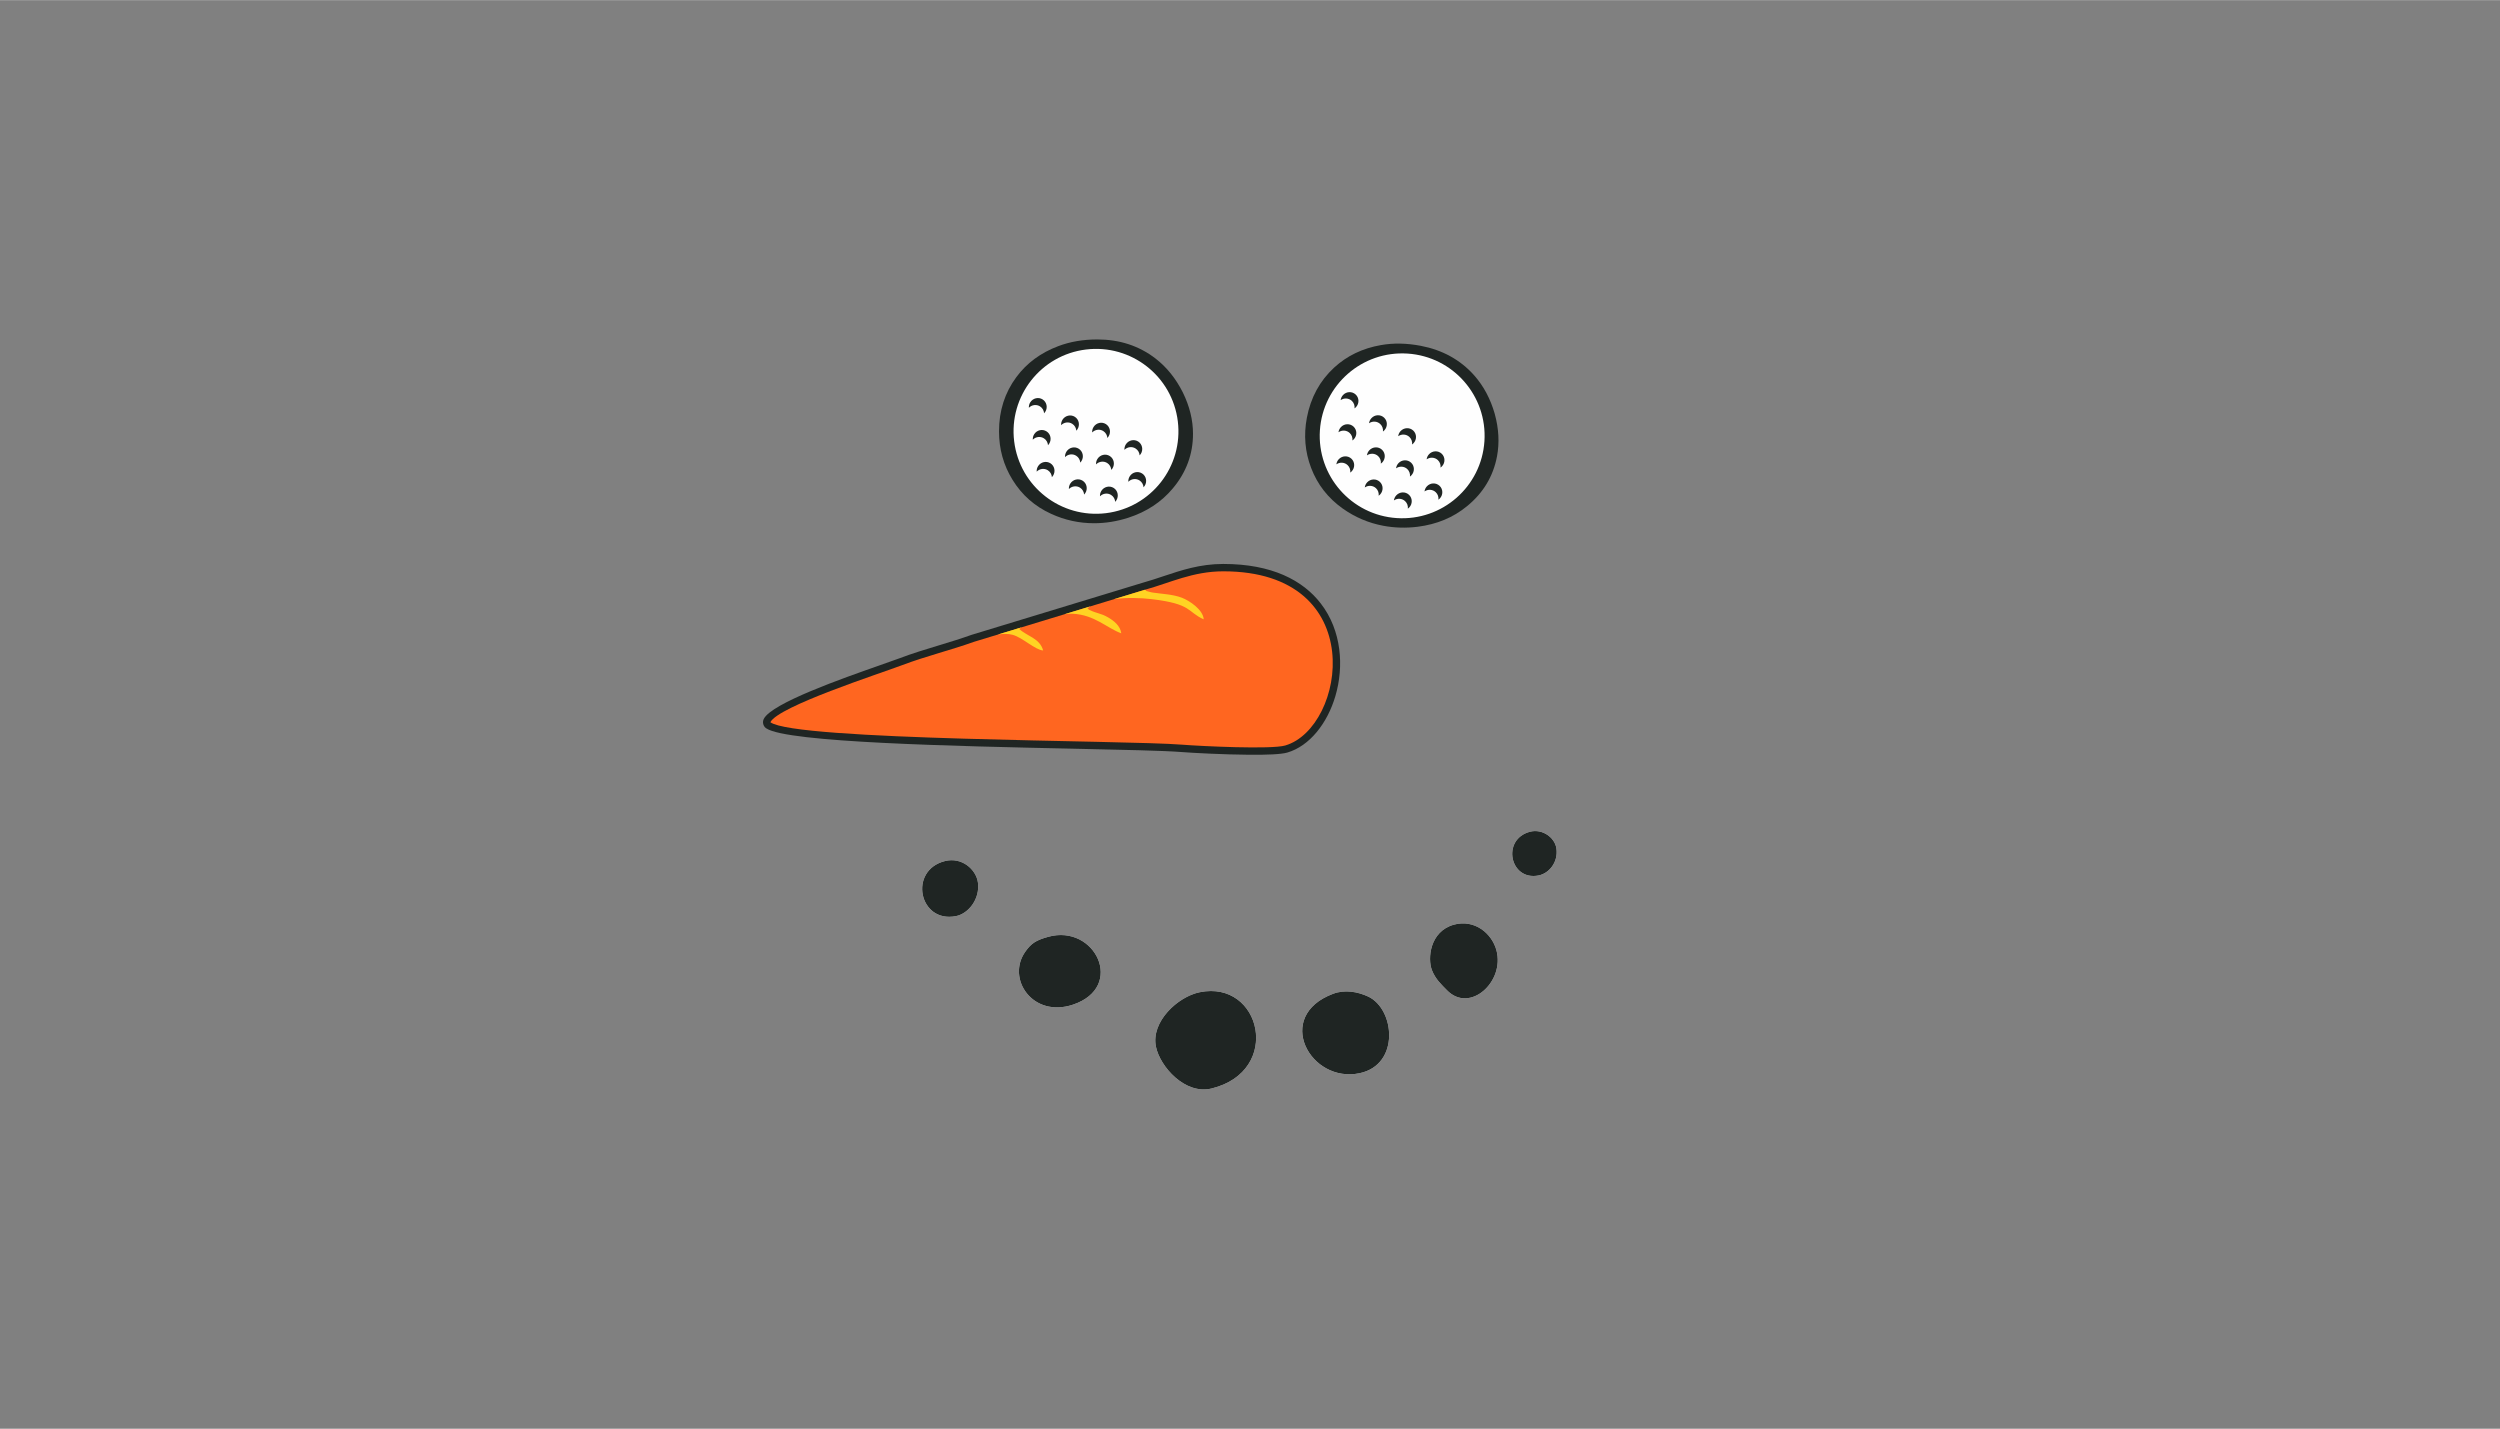 <?xml version="1.0" encoding="UTF-8"?>
<!DOCTYPE svg PUBLIC "-//W3C//DTD SVG 1.1//EN" "http://www.w3.org/Graphics/SVG/1.1/DTD/svg11.dtd">
<!-- Creator: CorelDRAW -->
<svg xmlns="http://www.w3.org/2000/svg" xml:space="preserve" width="2362px" height="1350px" version="1.1" shape-rendering="geometricPrecision" text-rendering="geometricPrecision" image-rendering="optimizeQuality" fill-rule="evenodd" clip-rule="evenodd"
viewBox="0 0 834.97 477.12"
 xmlns:xlink="http://www.w3.org/1999/xlink"
 xmlns:xodm="http://www.corel.com/coreldraw/odm/2003">
 <rect x="0" y="0" width="834.97" height="477.12" fill="#808080" stroke="none"/>
 <g id="Layer_x0020_1">
  <rect fill="none" width="834.97" height="477.12"/>
  <g id="_2539305181232">
   <path fill="#FEFEFE" stroke="#FEFEFE" stroke-width="1.04" stroke-miterlimit="22.926" d="M382.42 196.91l-57.1 17.39c-7.85,2.81 -16.05,4.79 -23.93,7.77 -7.91,2.99 -41.41,13.76 -44.1,19.09 8.25,6.17 118.54,5.99 137.37,7.49 6.68,0.53 29.98,1.64 34.6,0.28 20.18,-5.93 28.47,-58.2 -20.71,-58.17 -10.17,0.01 -17.77,3.84 -26.13,6.15z"/>
   <g>
    <circle fill="#FEFEFE" stroke="#FEFEFE" stroke-width="1.04" stroke-miterlimit="22.926" transform="matrix(1.871 -0.798 0.798 1.871 468.307 145.508)" r="13.81"/>
    <path fill="#FEFEFE" stroke="#FEFEFE" stroke-width="1.04" stroke-miterlimit="22.926" d="M449.86 144.18c1.24,-1 3.06,-0.93 4.22,0.2 1.17,1.14 1.28,2.95 0.32,4.22 -0.13,-1 -0.67,-2.07 -1.56,-2.94 -0.9,-0.87 -1.98,-1.38 -2.98,-1.48zm-3.71 1.31c-1.29,0.57 -2.83,0.12 -3.58,-1.12 -0.74,-1.23 -0.44,-2.81 0.67,-3.68 -0.11,0.89 0.11,1.92 0.69,2.86 0.57,0.95 1.38,1.62 2.22,1.94zm38.17 15.34c0.53,1.3 1.95,2.04 3.35,1.67 1.39,-0.38 2.26,-1.73 2.07,-3.12 -0.54,0.71 -1.41,1.3 -2.48,1.59 -1.07,0.29 -2.12,0.21 -2.94,-0.14zm-12.88 9.17c0.54,1.03 1.66,1.71 2.9,1.63 1.24,-0.08 2.26,-0.89 2.66,-1.99 -0.7,0.54 -1.66,0.91 -2.73,0.97 -1.07,0.07 -2.06,-0.17 -2.83,-0.61zm0.04 -7.27c-0.07,1.55 1.13,2.87 2.68,2.94 1.56,0.07 2.87,-1.13 2.95,-2.68l-5.63 -0.26zm-6.67 2.13c-0.13,1.59 0.94,3.05 2.54,3.38 1.59,0.33 3.15,-0.59 3.66,-2.1 -0.9,0.45 -2.08,0.61 -3.3,0.35 -1.23,-0.25 -2.25,-0.86 -2.9,-1.63zm-15.72 -3.85c-1.1,0.38 -2.38,0.1 -3.22,-0.82 -0.84,-0.91 -1.01,-2.21 -0.54,-3.28 0.13,0.88 0.57,1.8 1.3,2.59 0.72,0.79 1.6,1.31 2.46,1.51zm5.01 -5.27c-1.02,1.17 -2.8,1.29 -3.97,0.27 -1.17,-1.02 -1.29,-2.8 -0.27,-3.97l4.24 3.7zm-6.56 -2.22c-1.41,0.73 -3.18,0.32 -4.1,-1.02 -0.93,-1.34 -0.69,-3.14 0.5,-4.19 -0.06,1 0.25,2.15 0.97,3.18 0.71,1.03 1.67,1.73 2.63,2.03zm9.9 8.38c-1.01,1.23 -2.8,1.55 -4.17,0.68 -1.38,-0.86 -1.87,-2.61 -1.2,-4.05 0.34,0.95 1.09,1.88 2.15,2.54 1.05,0.67 2.21,0.94 3.22,0.83zm4.55 6.79c-0.84,0.82 -2.11,1.11 -3.26,0.65 -1.15,-0.47 -1.87,-1.56 -1.91,-2.73 0.5,0.74 1.3,1.38 2.29,1.78 1,0.4 2.01,0.48 2.88,0.3zm2.87 -7.06c-0.58,1.45 -2.22,2.15 -3.66,1.57 -1.45,-0.58 -2.14,-2.22 -1.56,-3.67l5.22 2.1zm12.9 4.03c0.5,1.51 2.06,2.44 3.66,2.11 1.6,-0.33 2.67,-1.79 2.54,-3.38 -0.65,0.77 -1.67,1.38 -2.9,1.63 -1.22,0.25 -2.4,0.09 -3.3,-0.36zm2.22 -4.85c-1.75,0.26 -4.1,-1.73 -5.61,-2 -2.14,-0.17 -4.02,1.68 -5.81,1.62 -2.13,-0.08 -3.46,-3.38 -4.82,-3.55 -1.11,-0.82 -4.35,0.64 -5.94,-0.78 -1.34,-1.19 -1.42,-3.82 -3.08,-5.19 -1.27,-0.85 -4.35,-1.04 -5.42,-2.43 -0.64,-0.83 -0.62,-2.01 -0.67,-3.29 -0.03,-1.04 0,-2.34 -0.83,-3.09 -0.85,-0.76 -2.45,-1.59 -3.43,-3.64 -0.33,-0.7 -0.37,-1.52 -0.19,-2.32l0.11 -0.28c0.84,-2.09 1.92,-4.01 3.2,-5.74 0.21,0.3 0.39,0.62 0.54,0.97 0.43,0.99 0.54,2 0.38,2.87 0.8,-0.86 1.06,-2.13 0.56,-3.27 -0.22,-0.51 -0.56,-0.93 -0.97,-1.23 6.93,-8.78 19.06,-12.35 29.96,-7.97 10.9,4.39 17.19,15.35 16.11,26.49 -0.51,-0.07 -1.04,0 -1.55,0.21 -1.14,0.48 -1.84,1.58 -1.86,2.75 0.48,-0.74 1.27,-1.39 2.26,-1.81 0.35,-0.15 0.71,-0.25 1.06,-0.32 -0.27,2.13 -0.82,4.26 -1.66,6.35l-0.11 0.27c-0.43,0.71 -1.02,1.28 -1.74,1.56 -2.14,0.8 -3.86,0.29 -5,0.25 -1.12,-0.03 -2,0.93 -2.74,1.66 -0.92,0.89 -1.72,1.75 -2.75,1.91zm-7.43 -3.43c0.13,-1.58 -0.94,-3.05 -2.53,-3.38 -1.6,-0.33 -3.16,0.6 -3.67,2.1 0.9,-0.45 2.08,-0.6 3.31,-0.35 1.22,0.25 2.25,0.86 2.89,1.63zm9.99 -0.07c-0.2,-1.57 -1.56,-2.78 -3.19,-2.77 -1.62,0.01 -2.96,1.25 -3.14,2.82 0.79,-0.63 1.91,-1.02 3.16,-1.03 1.25,-0.02 2.38,0.37 3.17,0.98zm-25.52 -6.17c1.01,-1.23 2.79,-1.55 4.17,-0.68 1.38,0.86 1.87,2.61 1.2,4.05 -0.34,-0.95 -1.09,-1.88 -2.15,-2.54 -1.05,-0.67 -2.22,-0.94 -3.22,-0.83zm-11.65 -15.24c1.23,-0.68 2.8,-0.36 3.65,0.81 0.85,1.16 0.68,2.76 -0.35,3.72 0.03,-0.89 -0.28,-1.9 -0.93,-2.79 -0.65,-0.9 -1.52,-1.5 -2.37,-1.74zm35.43 16.59c0.29,-1.13 1.21,-2.05 2.44,-2.26 1.22,-0.21 2.4,0.34 3.05,1.31 -0.81,-0.36 -1.82,-0.49 -2.88,-0.31 -1.06,0.19 -1.97,0.65 -2.61,1.26zm-9.04 -0.11c0.63,-0.98 1.8,-1.56 3.03,-1.37 1.23,0.19 2.17,1.09 2.47,2.22 -0.65,-0.6 -1.57,-1.05 -2.63,-1.21 -1.06,-0.17 -2.07,-0.02 -2.87,0.36zm19.76 2.07c-0.42,-1.35 -1.78,-2.2 -3.2,-1.95 -1.42,0.25 -2.4,1.53 -2.32,2.93 0.59,-0.66 1.51,-1.18 2.6,-1.37 1.09,-0.2 2.13,-0.03 2.92,0.39zm-37.07 -12.55c0.58,-1.01 0.55,-2.32 -0.19,-3.32 -0.73,-1 -1.97,-1.42 -3.11,-1.16 0.83,0.3 1.66,0.91 2.29,1.77 0.64,0.86 0.97,1.83 1.01,2.71zm6.61 6.18c0.23,-1.15 -0.22,-2.37 -1.24,-3.09 -1.02,-0.71 -2.32,-0.71 -3.32,-0.11 0.88,0.02 1.86,0.33 2.74,0.95 0.87,0.62 1.5,1.42 1.82,2.25zm7.69 3.8c-0.04,-1.17 -0.75,-2.26 -1.91,-2.72 -1.15,-0.47 -2.42,-0.18 -3.26,0.64 0.87,-0.18 1.89,-0.1 2.88,0.3 1,0.4 1.79,1.05 2.29,1.78zm25.62 4.1c5.79,-14.39 -1.19,-30.75 -15.59,-36.54 -14.39,-5.78 -30.75,1.2 -36.54,15.59 -5.79,14.4 1.19,30.76 15.59,36.55 14.4,5.78 30.76,-1.2 36.54,-15.6z"/>
   </g>
   <path fill="#FEFEFE" d="M400.68 331.34c-7.3,1.5 -16.35,9.83 -14.6,18.22 1.37,6.61 9.7,16.11 18.58,13.93 23.71,-5.83 16.58,-36.36 -3.98,-32.15z"/>
   <path fill="#FEFEFE" d="M350.1 312.83c-4.11,1.14 -5.73,2.21 -7.69,5.01 -6.34,9.03 2.51,22.15 15.95,17.65 17.62,-5.9 7.42,-27.03 -8.26,-22.66z"/>
   <path fill="#FEFEFE" d="M485.56 308.78c-8.03,2.25 -8.81,11.3 -7.32,15.17 1.18,3.03 3.19,4.84 5.07,6.76 7.61,7.76 19.3,-2.86 16.49,-13.35 -1.53,-5.73 -7.4,-10.49 -14.24,-8.58z"/>
   <path fill="#FEFEFE" d="M445.29 331.84c-20.01,7.49 -7.69,30.07 8.84,26.54 13.5,-2.89 11.76,-21.44 2.79,-25.61 -3.45,-1.6 -7.74,-2.38 -11.63,-0.93z"/>
   <path fill="#FEFEFE" d="M315.61 287.53c-12.31,3.1 -8.67,20.79 3.63,18.4 4.24,-0.82 8.13,-5.8 7.37,-11.26 -0.61,-4.36 -5.4,-8.56 -11,-7.14z"/>
   <path fill="#FEFEFE" d="M511 277.74c-9.6,2.5 -6.75,16.46 2.83,14.61 3.56,-0.69 6.62,-4.44 6,-8.98 -0.5,-3.68 -4.66,-6.72 -8.83,-5.63z"/>
   <path fill="#FEFEFE" stroke="#FEFEFE" stroke-width="1.04" stroke-miterlimit="22.926" d="M348.4 217.2c-1.1,-4.12 -5.47,-4.78 -8,-7.2 0.21,-0.17 0.48,-0.35 0.81,-0.54l-8.01 2.44c1.73,-0.3 3.44,-0.35 4.98,0.06 3.3,0.87 7.5,5.05 10.22,5.24z"/>
   <path fill="#FEFEFE" stroke="#FEFEFE" stroke-width="1.04" stroke-miterlimit="22.926" d="M358.27 204.92c7.37,0.39 11.31,4.75 16.22,6.55 -0.3,-2.53 -2.53,-4.24 -4.43,-5.34 -2.42,-1.41 -3.79,-1.28 -6.1,-2.44 -0.1,-0.05 -0.33,-0.05 -0.4,-0.24 -0.07,-0.19 -0.27,-0.16 -0.39,-0.25 0.42,-0.38 0.38,-0.37 1.08,-0.76l-8.7 2.65c1.06,-0.14 1.99,-0.21 2.72,-0.17z"/>
   <path fill="#FEFEFE" stroke="#FEFEFE" stroke-width="1.04" stroke-miterlimit="22.926" d="M384.61 200.05c13.58,1.59 11.8,4.21 17.41,6.75 -0.18,-3.21 -4.74,-6.24 -7.29,-7.22 -3.05,-1.17 -6.93,-1.29 -9.56,-1.7 -0.48,-0.07 -0.94,-0.16 -1.41,-0.31 -1.29,-0.4 -0.52,0 -1.34,-0.66l-10.31 3.14c4.25,-0.59 8.78,-0.43 12.5,0z"/>
   <path fill="#1F2523" fill-rule="nonzero" d="M383.05 199.29l-56.96 17.34c-3.67,1.31 -7.37,2.44 -11.09,3.56 -4.25,1.3 -8.53,2.59 -12.74,4.19 -1.42,0.53 -3.74,1.35 -6.59,2.34 -10.24,3.6 -27.49,9.65 -33.84,13.56 13.17,3 61.49,4.05 96.6,4.8 16.93,0.37 30.85,0.67 36.42,1.11 4.06,0.33 14.16,0.86 22.43,0.93 5.24,0.04 9.72,-0.09 11.29,-0.55 5.76,-1.69 10.47,-7.92 12.71,-15.56 1.27,-4.32 1.73,-9.06 1.12,-13.67 -0.59,-4.56 -2.23,-9 -5.13,-12.79 -5.11,-6.63 -14.23,-11.34 -28.72,-11.33 -6.96,0 -12.8,1.96 -18.55,3.89 -2.29,0.76 -4.57,1.52 -6.92,2.18l-0.03 0zm-58.44 12.65l57.16 -17.4c2.23,-0.62 4.44,-1.36 6.66,-2.1 6.13,-2.05 12.34,-4.13 20.12,-4.14 16.25,-0.01 26.65,5.49 32.61,13.25 3.48,4.52 5.42,9.78 6.12,15.15 0.7,5.32 0.18,10.76 -1.27,15.7 -2.69,9.16 -8.63,16.71 -16.06,18.89 -2.06,0.61 -7.03,0.79 -12.71,0.74 -8.53,-0.07 -18.73,-0.6 -22.77,-0.92 -5.69,-0.45 -19.42,-0.75 -36.14,-1.11 -39.45,-0.85 -95.28,-2.06 -102.35,-6.76l-0.16 -0.1c-0.94,-0.71 -1.27,-2 -0.72,-3.09 2.64,-5.24 26.06,-13.45 38.96,-17.98 2.74,-0.96 5,-1.75 6.46,-2.3 4.26,-1.62 8.67,-2.95 13.06,-4.28 3.67,-1.11 7.33,-2.23 10.88,-3.5l0.15 -0.05z"/>
   <path fill="#FF6620" d="M382.42 196.91l-57.1 17.39c-7.85,2.81 -16.05,4.79 -23.93,7.77 -7.91,2.99 -41.41,13.76 -44.1,19.09 8.25,6.17 118.54,5.99 137.37,7.49 6.68,0.53 29.98,1.64 34.6,0.28 20.18,-5.93 28.47,-58.2 -20.71,-58.17 -10.17,0.01 -17.77,3.84 -26.13,6.15z"/>
   <path fill="#1F2523" d="M511 277.74c-9.6,2.5 -6.75,16.46 2.83,14.61 3.56,-0.69 6.62,-4.44 6,-8.98 -0.5,-3.67 -4.66,-6.72 -8.83,-5.63zm-195.39 9.79c-12.31,3.1 -8.67,20.79 3.63,18.4 4.24,-0.82 8.13,-5.8 7.37,-11.26 -0.61,-4.37 -5.4,-8.56 -11,-7.14zm34.49 25.3c-4.11,1.14 -5.73,2.21 -7.69,5.01 -6.34,9.03 2.51,22.15 15.95,17.65 17.62,-5.9 7.42,-27.03 -8.26,-22.66zm50.58 18.51c-7.3,1.5 -16.35,9.83 -14.6,18.22 1.37,6.61 9.7,16.11 18.58,13.93 23.71,-5.83 16.58,-36.36 -3.98,-32.15zm44.61 0.5c-20.01,7.49 -7.68,30.07 8.84,26.54 13.5,-2.89 11.76,-21.44 2.79,-25.61 -3.46,-1.6 -7.74,-2.38 -11.63,-0.93zm40.27 -23.06c-8.03,2.25 -8.81,11.3 -7.32,15.17 1.18,3.03 3.19,4.84 5.07,6.76 7.61,7.76 19.3,-2.86 16.49,-13.35 -1.53,-5.74 -7.4,-10.49 -14.24,-8.58z"/>
   <path fill="#FFD323" d="M348.4 217.2c-1.1,-4.12 -5.47,-4.78 -8,-7.2 0.21,-0.17 0.48,-0.35 0.81,-0.54l-8.01 2.44c1.73,-0.3 3.44,-0.35 4.98,0.06 3.3,0.87 7.5,5.05 10.22,5.24zm36.21 -17.15c13.58,1.59 11.8,4.21 17.41,6.75 -0.18,-3.21 -4.74,-6.24 -7.29,-7.22 -3.05,-1.17 -6.93,-1.29 -9.56,-1.7 -0.48,-0.07 -0.94,-0.16 -1.41,-0.31 -1.29,-0.4 -0.52,0 -1.34,-0.66l-10.31 3.14c4.25,-0.59 8.78,-0.43 12.5,0zm-26.34 4.87c7.37,0.39 11.31,4.75 16.22,6.55 -0.3,-2.53 -2.53,-4.24 -4.43,-5.34 -2.42,-1.41 -3.79,-1.28 -6.1,-2.44 -0.1,-0.05 -0.33,-0.05 -0.4,-0.24 -0.07,-0.19 -0.27,-0.16 -0.39,-0.25 0.42,-0.38 0.38,-0.37 1.08,-0.76l-8.7 2.65c1.06,-0.14 1.99,-0.21 2.72,-0.17z"/>
   <g>
    <circle fill="#FEFEFE" stroke="#FEFEFE" stroke-width="1.04" stroke-miterlimit="22.926" transform="matrix(1.871 -0.798 0.798 1.871 468.307 145.508)" r="13.81"/>
    <path fill="#FEFEFE" stroke="#FEFEFE" stroke-width="1.04" stroke-miterlimit="22.926" d="M449.86 144.18c1.24,-1 3.06,-0.93 4.22,0.2 1.17,1.14 1.28,2.95 0.32,4.22 -0.13,-1 -0.67,-2.07 -1.56,-2.94 -0.9,-0.87 -1.98,-1.38 -2.98,-1.48zm-3.71 1.31c-1.29,0.57 -2.83,0.12 -3.58,-1.12 -0.74,-1.23 -0.44,-2.81 0.67,-3.68 -0.11,0.89 0.11,1.92 0.69,2.86 0.57,0.95 1.38,1.62 2.22,1.94zm38.17 15.34c0.53,1.3 1.95,2.04 3.35,1.67 1.39,-0.38 2.26,-1.73 2.07,-3.12 -0.54,0.71 -1.41,1.3 -2.48,1.59 -1.07,0.29 -2.12,0.21 -2.94,-0.14zm-12.88 9.17c0.54,1.03 1.66,1.71 2.9,1.63 1.24,-0.08 2.26,-0.89 2.66,-1.99 -0.7,0.54 -1.66,0.91 -2.73,0.97 -1.07,0.07 -2.06,-0.17 -2.83,-0.61zm0.04 -7.27c-0.07,1.55 1.13,2.87 2.68,2.94 1.56,0.07 2.87,-1.13 2.95,-2.68l-5.63 -0.26zm-6.67 2.13c-0.13,1.59 0.94,3.05 2.54,3.38 1.59,0.33 3.15,-0.59 3.66,-2.1 -0.9,0.45 -2.08,0.61 -3.3,0.35 -1.23,-0.25 -2.25,-0.86 -2.9,-1.63zm-15.72 -3.85c-1.1,0.38 -2.38,0.1 -3.22,-0.82 -0.84,-0.91 -1.01,-2.21 -0.54,-3.28 0.13,0.88 0.57,1.8 1.3,2.59 0.72,0.79 1.6,1.31 2.46,1.51zm5.01 -5.27c-1.02,1.17 -2.8,1.29 -3.97,0.27 -1.17,-1.02 -1.29,-2.8 -0.27,-3.97l4.24 3.7zm-6.56 -2.22c-1.41,0.73 -3.18,0.32 -4.1,-1.02 -0.93,-1.34 -0.69,-3.14 0.5,-4.19 -0.06,1 0.25,2.15 0.97,3.18 0.71,1.03 1.67,1.73 2.63,2.03zm9.9 8.38c-1.01,1.23 -2.8,1.55 -4.17,0.68 -1.38,-0.86 -1.87,-2.61 -1.2,-4.05 0.34,0.95 1.09,1.88 2.15,2.54 1.05,0.67 2.21,0.94 3.22,0.83zm4.55 6.79c-0.84,0.82 -2.11,1.11 -3.26,0.65 -1.15,-0.47 -1.87,-1.56 -1.91,-2.73 0.5,0.74 1.3,1.38 2.29,1.78 1,0.4 2.01,0.48 2.88,0.3zm2.87 -7.06c-0.58,1.45 -2.22,2.15 -3.66,1.57 -1.45,-0.58 -2.14,-2.22 -1.56,-3.67l5.22 2.1zm12.9 4.03c0.5,1.51 2.06,2.44 3.66,2.11 1.6,-0.33 2.67,-1.79 2.54,-3.38 -0.65,0.77 -1.67,1.38 -2.9,1.63 -1.22,0.25 -2.4,0.09 -3.3,-0.36zm2.22 -4.85c-1.75,0.26 -4.1,-1.73 -5.61,-2 -2.14,-0.17 -4.02,1.68 -5.81,1.62 -2.13,-0.08 -3.46,-3.38 -4.82,-3.55 -1.11,-0.82 -4.35,0.64 -5.94,-0.78 -1.34,-1.19 -1.42,-3.82 -3.08,-5.19 -1.27,-0.85 -4.35,-1.04 -5.42,-2.43 -0.64,-0.83 -0.62,-2.01 -0.67,-3.29 -0.03,-1.04 0,-2.34 -0.83,-3.09 -0.85,-0.76 -2.45,-1.59 -3.43,-3.64 -0.33,-0.7 -0.37,-1.52 -0.19,-2.32l0.11 -0.28c0.84,-2.09 1.92,-4.01 3.2,-5.74 0.21,0.3 0.39,0.62 0.54,0.97 0.43,0.99 0.54,2 0.38,2.87 0.8,-0.86 1.06,-2.13 0.56,-3.27 -0.22,-0.51 -0.56,-0.93 -0.97,-1.23 6.93,-8.78 19.06,-12.35 29.96,-7.97 10.9,4.39 17.19,15.35 16.11,26.49 -0.51,-0.07 -1.04,0 -1.55,0.21 -1.14,0.48 -1.84,1.58 -1.86,2.75 0.48,-0.74 1.27,-1.39 2.26,-1.81 0.35,-0.15 0.71,-0.25 1.06,-0.32 -0.27,2.13 -0.82,4.26 -1.66,6.35l-0.11 0.27c-0.43,0.71 -1.02,1.28 -1.74,1.56 -2.14,0.8 -3.86,0.29 -5,0.25 -1.12,-0.03 -2,0.93 -2.74,1.66 -0.92,0.89 -1.72,1.75 -2.75,1.91zm-7.43 -3.43c0.13,-1.58 -0.94,-3.05 -2.53,-3.38 -1.6,-0.33 -3.16,0.6 -3.67,2.1 0.9,-0.45 2.08,-0.6 3.31,-0.35 1.22,0.25 2.25,0.86 2.89,1.63zm9.99 -0.07c-0.2,-1.57 -1.56,-2.78 -3.19,-2.77 -1.62,0.01 -2.96,1.25 -3.14,2.82 0.79,-0.63 1.91,-1.02 3.16,-1.03 1.25,-0.02 2.38,0.37 3.17,0.98zm-25.52 -6.17c1.01,-1.23 2.79,-1.55 4.17,-0.68 1.38,0.86 1.87,2.61 1.2,4.05 -0.34,-0.95 -1.09,-1.88 -2.15,-2.54 -1.05,-0.67 -2.22,-0.94 -3.22,-0.83zm-11.65 -15.24c1.23,-0.68 2.8,-0.36 3.65,0.81 0.85,1.16 0.68,2.76 -0.35,3.72 0.03,-0.89 -0.28,-1.9 -0.93,-2.79 -0.65,-0.9 -1.52,-1.5 -2.37,-1.74zm35.43 16.59c0.29,-1.13 1.21,-2.05 2.44,-2.26 1.22,-0.21 2.4,0.34 3.05,1.31 -0.81,-0.36 -1.82,-0.49 -2.88,-0.31 -1.06,0.19 -1.97,0.65 -2.61,1.26zm-9.04 -0.11c0.63,-0.98 1.8,-1.56 3.03,-1.37 1.23,0.19 2.17,1.09 2.47,2.22 -0.65,-0.6 -1.57,-1.05 -2.63,-1.21 -1.06,-0.17 -2.07,-0.02 -2.87,0.36zm19.76 2.07c-0.42,-1.35 -1.78,-2.2 -3.2,-1.95 -1.42,0.25 -2.4,1.53 -2.32,2.93 0.59,-0.66 1.51,-1.18 2.6,-1.37 1.09,-0.2 2.13,-0.03 2.92,0.39zm-37.07 -12.55c0.58,-1.01 0.55,-2.32 -0.19,-3.32 -0.73,-1 -1.97,-1.42 -3.11,-1.16 0.83,0.3 1.66,0.91 2.29,1.77 0.64,0.86 0.97,1.83 1.01,2.71zm6.61 6.18c0.23,-1.15 -0.22,-2.37 -1.24,-3.09 -1.02,-0.71 -2.32,-0.71 -3.32,-0.11 0.88,0.02 1.86,0.33 2.74,0.95 0.87,0.62 1.5,1.42 1.82,2.25zm7.69 3.8c-0.04,-1.17 -0.75,-2.26 -1.91,-2.72 -1.15,-0.47 -2.42,-0.18 -3.26,0.64 0.87,-0.18 1.89,-0.1 2.88,0.3 1,0.4 1.79,1.05 2.29,1.78zm25.62 4.1c5.79,-14.39 -1.19,-30.75 -15.59,-36.54 -14.39,-5.78 -30.75,1.2 -36.54,15.59 -5.79,14.4 1.19,30.76 15.59,36.55 14.4,5.78 30.76,-1.2 36.54,-15.6z"/>
   </g>
   <path fill="#1F2523" fill-rule="nonzero" d="M474.49 115.44c7.27,1.39 13.24,4.67 17.88,9.88 3.14,3.56 5.42,7.83 6.85,12.82 1.36,4.96 1.62,9.7 0.76,14.24 -1.27,6.68 -4.61,12.23 -10.04,16.65 -4.59,3.77 -10.07,6.04 -16.47,6.85 -3.94,0.49 -7.78,0.37 -11.52,-0.34 -4.9,-0.93 -9.38,-2.84 -13.47,-5.73 -4.94,-3.5 -8.47,-8.03 -10.58,-13.58 -2.05,-5.38 -2.52,-10.98 -1.42,-16.78 1.29,-6.74 4.32,-12.32 9.12,-16.74 4.28,-3.94 9.49,-6.44 15.64,-7.51 4.13,-0.73 8.55,-0.65 13.25,0.24z"/>
   <path fill="black" d="M475.11 138.55c-0.16,0.13 -0.33,0.24 -0.5,0.33 0.2,-0.84 0.03,-1.76 -0.57,-2.47 -0.86,-1.04 -2.33,-1.29 -3.5,-0.67 0.15,-0.57 0.47,-1.11 0.96,-1.52 1.21,-1.01 3.01,-0.87 4,0.33 1,1.19 0.82,2.98 -0.39,4z"/>
   <path fill="#FEFEFE" d="M477.28 151.65c1.14,-1.22 3.03,-1.29 4.23,-0.17 1.19,1.12 1.23,3.01 0.09,4.22 -0.15,0.16 -0.31,0.3 -0.48,0.42 0.11,-0.91 -0.19,-1.85 -0.9,-2.51 -1.04,-0.98 -2.6,-1.05 -3.74,-0.25 0.07,-0.62 0.34,-1.22 0.8,-1.71zm-0.71 10.72c1.14,-1.22 3.03,-1.29 4.22,-0.17 1.2,1.12 1.24,3.01 0.1,4.22 -0.15,0.16 -0.31,0.3 -0.48,0.42 0.11,-0.91 -0.19,-1.85 -0.9,-2.51 -1.04,-0.98 -2.6,-1.05 -3.74,-0.25 0.07,-0.62 0.34,-1.22 0.8,-1.71zm19.21 -15.04c1.01,-15.17 -10.47,-28.29 -25.65,-29.29 -15.17,-1.01 -28.29,10.47 -29.3,25.64 -1,15.17 10.48,28.29 25.65,29.3 15.17,1.01 28.29,-10.47 29.3,-25.65zm-23.77 -3.58c1.19,1.12 1.23,3.01 0.09,4.23 -0.14,0.16 -0.31,0.3 -0.48,0.42 0.11,-0.91 -0.19,-1.85 -0.9,-2.52 -1.04,-0.97 -2.6,-1.04 -3.74,-0.25 0.08,-0.61 0.34,-1.22 0.8,-1.71 1.14,-1.21 3.03,-1.29 4.23,-0.17zm-1.43 21.45c1.19,1.12 1.24,3.01 0.1,4.22 -0.15,0.16 -0.31,0.3 -0.48,0.42 0.11,-0.91 -0.2,-1.85 -0.91,-2.51 -1.03,-0.98 -2.6,-1.05 -3.74,-0.25 0.08,-0.62 0.35,-1.22 0.81,-1.71 1.14,-1.22 3.03,-1.29 4.22,-0.17zm0.71 -10.73c1.2,1.12 1.24,3.02 0.1,4.23 -0.15,0.16 -0.31,0.3 -0.48,0.42 0.11,-0.91 -0.19,-1.85 -0.9,-2.52 -1.04,-0.97 -2.6,-1.04 -3.74,-0.24 0.07,-0.62 0.34,-1.22 0.8,-1.72 1.14,-1.21 3.03,-1.28 4.22,-0.17zm-8.92 -10.82c-0.15,0.16 -0.31,0.3 -0.48,0.42 0.11,-0.91 -0.2,-1.85 -0.91,-2.51 -1.03,-0.98 -2.6,-1.05 -3.74,-0.25 0.08,-0.62 0.35,-1.22 0.81,-1.71 1.13,-1.22 3.03,-1.29 4.22,-0.17 1.19,1.12 1.24,3.01 0.1,4.22zm-9.49 -7.72c-0.15,0.16 -0.31,0.3 -0.48,0.42 0.11,-0.91 -0.19,-1.85 -0.9,-2.52 -1.04,-0.97 -2.61,-1.04 -3.74,-0.24 0.07,-0.62 0.34,-1.22 0.8,-1.71 1.14,-1.22 3.03,-1.29 4.22,-0.17 1.2,1.12 1.24,3.01 0.1,4.22zm-0.71 10.72c-0.15,0.16 -0.31,0.3 -0.48,0.42 0.11,-0.91 -0.2,-1.85 -0.91,-2.51 -1.03,-0.98 -2.6,-1.05 -3.74,-0.25 0.08,-0.62 0.35,-1.22 0.81,-1.71 1.13,-1.22 3.03,-1.29 4.22,-0.17 1.19,1.12 1.24,3.01 0.1,4.22zm8.67 14.22c1.2,1.12 1.24,3.01 0.1,4.23 -0.15,0.16 -0.31,0.3 -0.48,0.41 0.11,-0.9 -0.19,-1.84 -0.9,-2.51 -1.04,-0.97 -2.6,-1.04 -3.74,-0.25 0.07,-0.61 0.34,-1.22 0.8,-1.71 1.14,-1.21 3.03,-1.29 4.22,-0.17zm0.73 -10.72c1.19,1.12 1.24,3.01 0.1,4.23 -0.15,0.15 -0.31,0.29 -0.49,0.41 0.12,-0.9 -0.19,-1.84 -0.9,-2.51 -1.03,-0.97 -2.6,-1.04 -3.74,-0.25 0.08,-0.61 0.34,-1.22 0.81,-1.71 1.13,-1.21 3.02,-1.29 4.22,-0.17zm-10.21 3c1.19,1.12 1.23,3.01 0.09,4.22 -0.14,0.16 -0.31,0.3 -0.48,0.42 0.11,-0.91 -0.19,-1.85 -0.9,-2.51 -1.04,-0.98 -2.6,-1.05 -3.74,-0.25 0.08,-0.62 0.34,-1.22 0.8,-1.71 1.14,-1.21 3.03,-1.29 4.23,-0.17z"/>
   <path fill="#1F2523" fill-rule="nonzero" d="M366.5 113.32c7.41,0 13.89,2.11 19.42,6.36 3.75,2.9 6.79,6.68 9.12,11.31 2.27,4.62 3.41,9.23 3.41,13.84 0,6.81 -2.25,12.89 -6.75,18.24 -3.8,4.56 -8.76,7.82 -14.9,9.81 -3.78,1.21 -7.57,1.82 -11.38,1.82 -4.98,0 -9.75,-1.03 -14.31,-3.12 -5.5,-2.5 -9.81,-6.3 -12.92,-11.36 -3.03,-4.89 -4.53,-10.31 -4.53,-16.21 0,-6.86 1.93,-12.91 5.82,-18.15 3.47,-4.68 8.12,-8.1 13.96,-10.3 3.93,-1.49 8.28,-2.24 13.06,-2.24z"/>
   <path fill="black" d="M371.43 135.9c-0.13,0.16 -0.27,0.3 -0.43,0.42 0.05,-0.87 -0.3,-1.74 -1.01,-2.32 -1.05,-0.86 -2.54,-0.83 -3.57,0 0.03,-0.59 0.25,-1.18 0.66,-1.68 1,-1.22 2.79,-1.41 3.99,-0.43 1.2,0.99 1.36,2.78 0.36,4.01z"/>
   <path fill="#FEFEFE" d="M376.02 148.36c0.89,-1.4 2.73,-1.83 4.11,-0.96 1.38,0.88 1.78,2.73 0.89,4.14 -0.12,0.18 -0.25,0.35 -0.4,0.5 -0.06,-0.92 -0.53,-1.78 -1.35,-2.3 -1.2,-0.77 -2.75,-0.54 -3.72,0.45 -0.04,-0.62 0.11,-1.26 0.47,-1.83zm1.3 10.67c0.89,-1.41 2.73,-1.84 4.12,-0.96 1.38,0.88 1.77,2.73 0.88,4.13 -0.11,0.19 -0.25,0.35 -0.39,0.5 -0.06,-0.91 -0.54,-1.78 -1.36,-2.3 -1.2,-0.76 -2.75,-0.54 -3.72,0.46 -0.04,-0.62 0.11,-1.26 0.47,-1.83zm16.06 -18.36c-1.84,-15.1 -15.58,-25.84 -30.67,-23.99 -15.09,1.84 -25.83,15.58 -23.99,30.67 1.85,15.09 15.58,25.83 30.67,23.99 15.1,-1.85 25.84,-15.58 23.99,-30.67zm-24.02 0.92c1.38,0.88 1.78,2.73 0.88,4.13 -0.11,0.19 -0.25,0.36 -0.39,0.51 -0.06,-0.92 -0.54,-1.78 -1.36,-2.31 -1.2,-0.76 -2.75,-0.53 -3.72,0.46 -0.04,-0.62 0.11,-1.26 0.47,-1.83 0.89,-1.41 2.74,-1.83 4.12,-0.96zm2.6 21.33c1.39,0.88 1.78,2.73 0.89,4.14 -0.12,0.18 -0.25,0.35 -0.39,0.5 -0.06,-0.92 -0.54,-1.78 -1.36,-2.3 -1.2,-0.77 -2.75,-0.54 -3.72,0.45 -0.04,-0.62 0.11,-1.26 0.47,-1.83 0.89,-1.4 2.73,-1.83 4.11,-0.96zm-1.3 -10.66c1.38,0.88 1.78,2.73 0.89,4.13 -0.12,0.18 -0.25,0.35 -0.4,0.5 -0.06,-0.91 -0.53,-1.78 -1.35,-2.3 -1.2,-0.76 -2.76,-0.54 -3.73,0.46 -0.04,-0.62 0.11,-1.27 0.47,-1.83 0.9,-1.41 2.74,-1.84 4.12,-0.96zm-10.79 -8.96c-0.12,0.18 -0.25,0.35 -0.4,0.5 -0.06,-0.92 -0.53,-1.78 -1.35,-2.3 -1.2,-0.77 -2.75,-0.54 -3.72,0.45 -0.04,-0.62 0.11,-1.26 0.47,-1.83 0.89,-1.4 2.73,-1.83 4.11,-0.96 1.38,0.88 1.78,2.73 0.89,4.14zm-10.76 -5.82c-0.12,0.19 -0.25,0.35 -0.4,0.5 -0.06,-0.91 -0.53,-1.78 -1.35,-2.3 -1.2,-0.76 -2.76,-0.54 -3.73,0.46 -0.04,-0.62 0.11,-1.26 0.47,-1.83 0.9,-1.41 2.74,-1.84 4.12,-0.96 1.38,0.88 1.78,2.73 0.89,4.13zm1.3 10.67c-0.12,0.18 -0.25,0.35 -0.39,0.5 -0.07,-0.91 -0.54,-1.78 -1.36,-2.3 -1.2,-0.76 -2.75,-0.54 -3.72,0.45 -0.04,-0.62 0.11,-1.26 0.47,-1.83 0.89,-1.4 2.73,-1.83 4.11,-0.95 1.39,0.87 1.78,2.72 0.89,4.13zm11.18 12.35c1.38,0.87 1.78,2.72 0.89,4.13 -0.12,0.18 -0.25,0.35 -0.4,0.5 -0.06,-0.91 -0.53,-1.78 -1.35,-2.3 -1.2,-0.76 -2.75,-0.54 -3.73,0.45 -0.04,-0.62 0.11,-1.26 0.47,-1.83 0.9,-1.4 2.74,-1.83 4.12,-0.95zm-1.29 -10.67c1.38,0.88 1.78,2.73 0.89,4.13 -0.12,0.18 -0.25,0.35 -0.4,0.5 -0.06,-0.91 -0.53,-1.78 -1.36,-2.3 -1.2,-0.76 -2.75,-0.54 -3.72,0.46 -0.04,-0.62 0.11,-1.26 0.47,-1.83 0.89,-1.41 2.74,-1.84 4.12,-0.96zm-9.47 4.85c1.38,0.88 1.78,2.73 0.88,4.14 -0.11,0.18 -0.25,0.35 -0.39,0.5 -0.06,-0.92 -0.54,-1.78 -1.36,-2.31 -1.2,-0.76 -2.75,-0.53 -3.72,0.46 -0.04,-0.62 0.11,-1.26 0.47,-1.83 0.89,-1.41 2.74,-1.83 4.12,-0.96z"/>
  </g>
 </g>
</svg>
